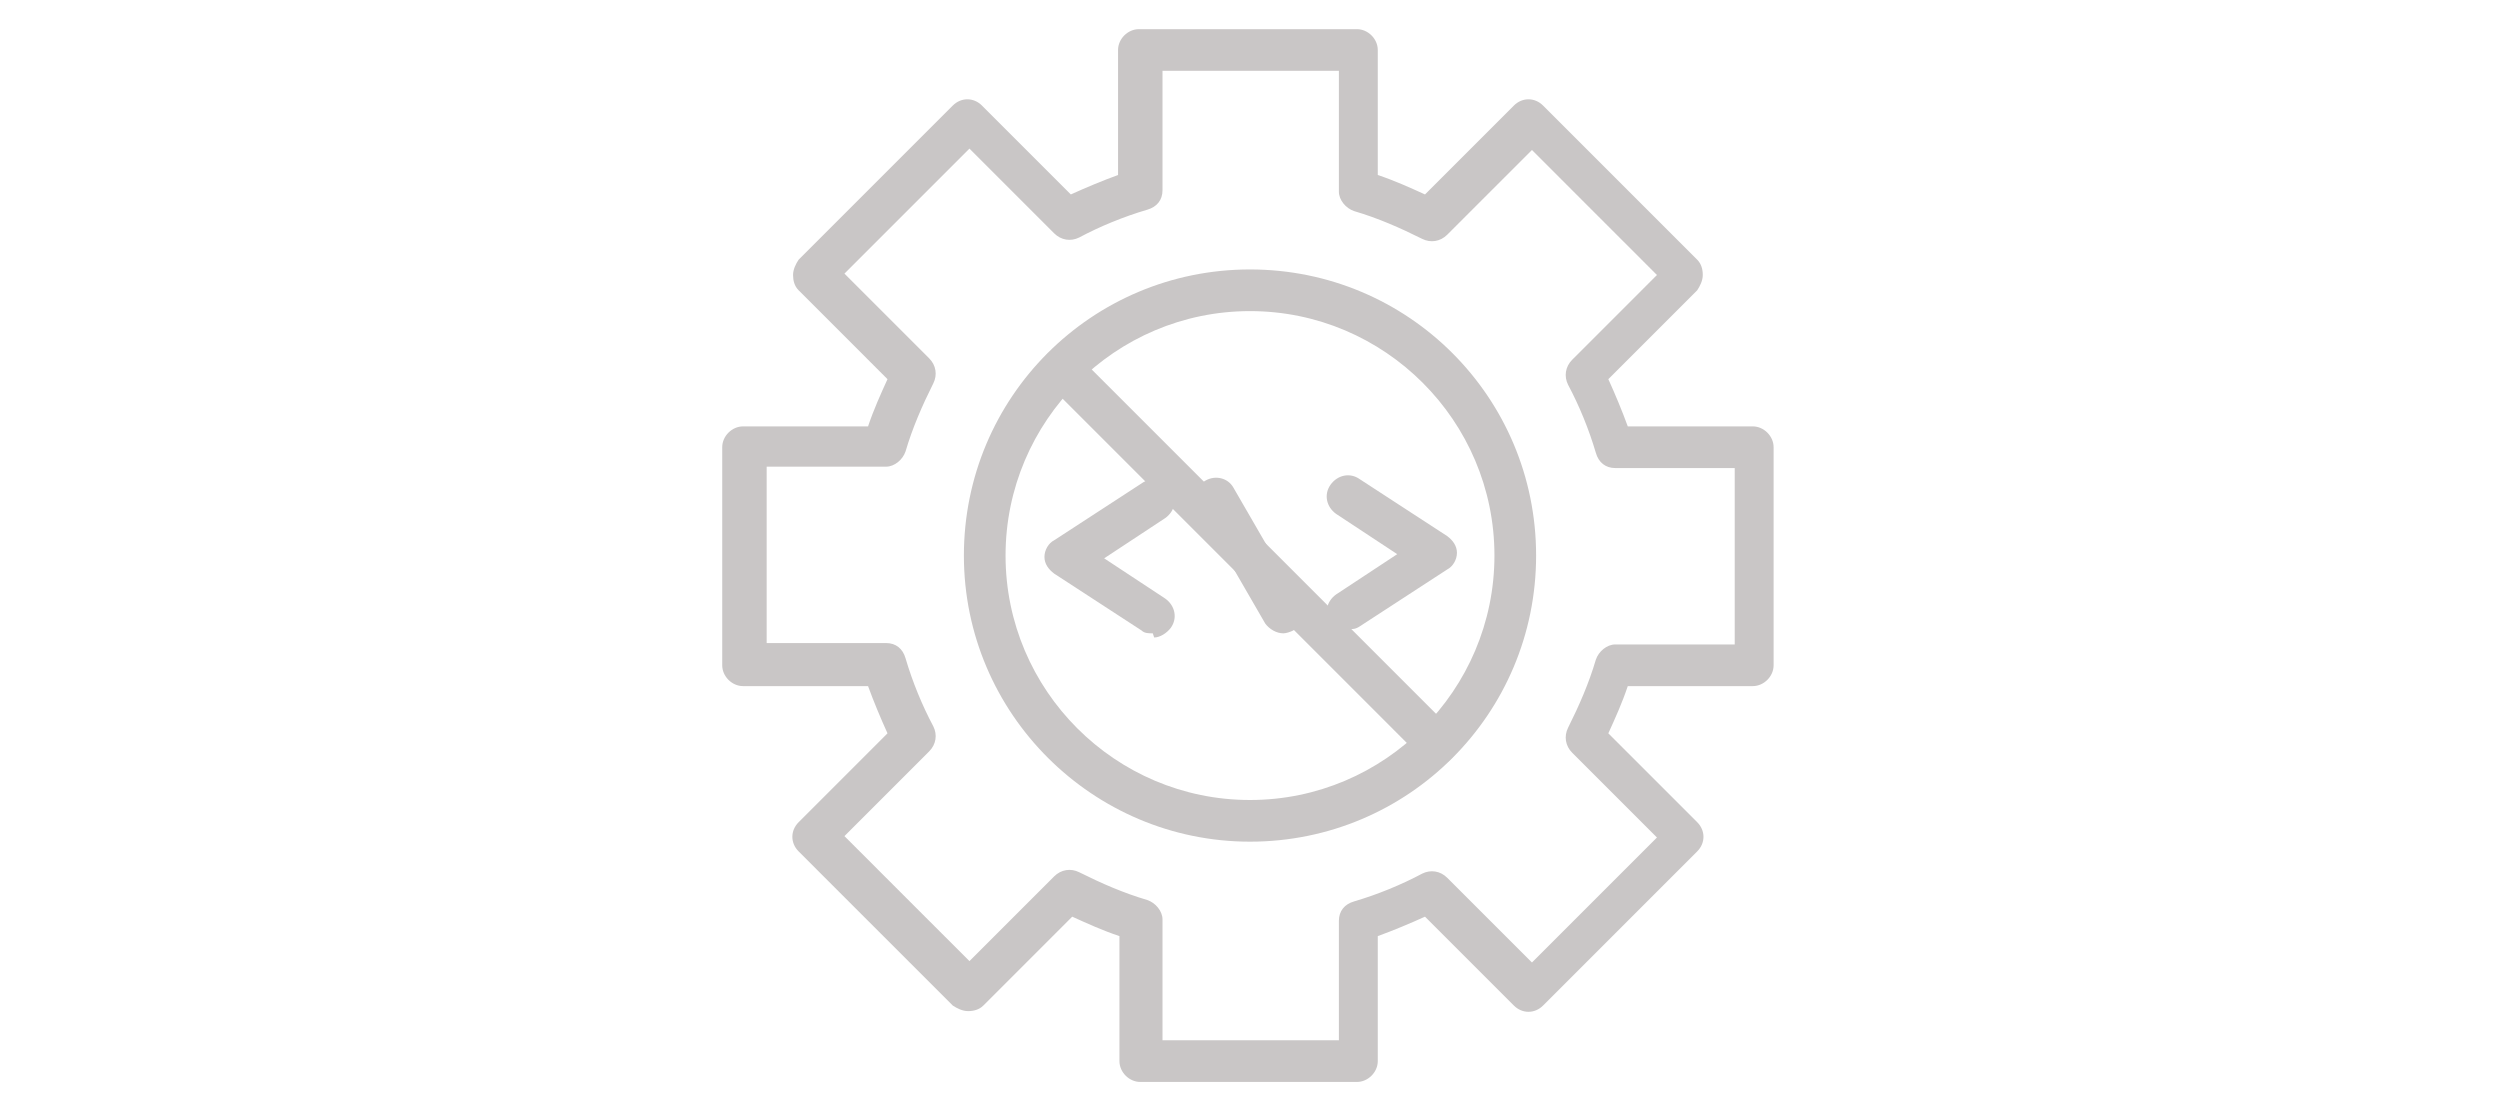 <?xml version="1.0" encoding="UTF-8"?>
<svg xmlns="http://www.w3.org/2000/svg" version="1.1" viewBox="0 0 180 80">
  <defs>
    <style>
      .cls-1 {
        fill: #c9c6c6;
      }
    </style>
  </defs>
  <!-- Generator: Adobe Illustrator 28.7.6, SVG Export Plug-In . SVG Version: 1.2.0 Build 188)  -->
  <g>
    <g id="katman_1">
      <g>
        <path class="cls-1" d="M92.4,45.6c-.5,0-1-.3-1.3-.7l-4.8-8.3c-.4-.7-.2-1.6.5-2s1.6-.2,2,.5l4.8,8.3c.4.7.2,1.6-.5,2-.2.1-.5.2-.7.2Z"/>
        <path class="cls-1" d="M83,45.6c-.3,0-.6,0-.8-.2l-6.3-4.1c-.4-.3-.7-.7-.7-1.2s.3-1,.7-1.2l6.3-4.1c.7-.5,1.6-.3,2.1.4.5.7.3,1.6-.4,2.1l-4.4,2.9,4.4,2.9c.7.5.9,1.4.4,2.1-.3.4-.8.7-1.2.7h0Z"/>
        <path class="cls-1" d="M97,45.6c-.5,0-1-.2-1.2-.7-.5-.7-.3-1.6.4-2.1l4.4-2.9-4.4-2.9c-.7-.5-.9-1.4-.4-2.1.5-.7,1.4-.9,2.1-.4l6.3,4.1c.4.3.7.7.7,1.2s-.3,1-.7,1.2l-6.3,4.1c-.3.2-.5.2-.8.2h0Z"/>
        <path class="cls-1" d="M97.8,77.9h-15.7c-.8,0-1.5-.7-1.5-1.5v-9c-1.2-.4-2.3-.9-3.4-1.4l-6.4,6.4c-.3.3-.7.4-1.1.4s-.8-.2-1.1-.4l-11.1-11.1c-.6-.6-.6-1.5,0-2.1l6.4-6.4c-.5-1.1-1-2.3-1.4-3.4h-9c-.8,0-1.5-.7-1.5-1.5v-15.7c0-.8.7-1.5,1.5-1.5h9c.4-1.2.9-2.3,1.4-3.4l-6.4-6.4c-.3-.3-.4-.7-.4-1.1s.2-.8.4-1.1l11.1-11.1c.6-.6,1.5-.6,2.1,0l6.4,6.4c1.1-.5,2.3-1,3.4-1.4V3.6c0-.8.7-1.5,1.5-1.5h15.7c.8,0,1.5.7,1.5,1.5v9c1.2.4,2.3.9,3.4,1.4l6.4-6.4c.6-.6,1.5-.6,2.1,0l11.1,11.1c.3.3.4.7.4,1.1s-.2.8-.4,1.1l-6.4,6.4c.5,1.1,1,2.3,1.4,3.4h9c.8,0,1.5.7,1.5,1.5v15.7c0,.8-.7,1.5-1.5,1.5h-9c-.4,1.2-.9,2.3-1.4,3.4l6.4,6.4c.6.6.6,1.5,0,2.1l-11.1,11.1c-.6.6-1.5.6-2.1,0l-6.4-6.4c-1.1.5-2.3,1-3.4,1.4v9c0,.8-.7,1.5-1.5,1.5h0ZM83.7,74.9h12.7v-8.6c0-.7.4-1.2,1.1-1.4,1.7-.5,3.4-1.2,4.9-2,.6-.3,1.3-.2,1.8.3l6.1,6.1,9-9-6.1-6.1c-.5-.5-.6-1.2-.3-1.8.8-1.6,1.5-3.2,2-4.9.2-.6.8-1.1,1.4-1.1h8.6v-12.7h-8.6c-.7,0-1.2-.4-1.4-1.1-.5-1.7-1.2-3.4-2-4.9-.3-.6-.2-1.3.3-1.8l6.1-6.1-9-9-6.1,6.1c-.5.5-1.2.6-1.8.3-1.6-.8-3.2-1.5-4.9-2-.6-.2-1.1-.8-1.1-1.4V5.1h-12.7v8.6c0,.7-.4,1.2-1.1,1.4-1.7.5-3.4,1.2-4.9,2-.6.3-1.3.2-1.8-.3l-6.1-6.1-9,9,6.1,6.1c.5.5.6,1.2.3,1.8-.8,1.6-1.5,3.2-2,4.9-.2.6-.8,1.1-1.4,1.1h-8.6v12.7h8.6c.7,0,1.2.4,1.4,1.1.5,1.7,1.2,3.4,2,4.9.3.6.2,1.3-.3,1.8l-6.1,6.1,9,9,6.1-6.1c.5-.5,1.2-.6,1.8-.3,1.6.8,3.2,1.5,4.9,2,.6.2,1.1.8,1.1,1.4v8.6h0Z"/>
        <path class="cls-1" d="M90,60.6c-11.3,0-20.6-9.2-20.6-20.6s9.2-20.6,20.6-20.6,20.6,9.2,20.6,20.6-9.2,20.6-20.6,20.6h0ZM90,22.4c-9.7,0-17.6,7.9-17.6,17.6s7.9,17.6,17.6,17.6,17.6-7.9,17.6-17.6-7.9-17.6-17.6-17.6Z"/>
        <path class="cls-1" d="M103.5,55c-.4,0-.8-.1-1.1-.4l-27-27c-.6-.6-.6-1.5,0-2.1s1.5-.6,2.1,0l27,27c.6.6.6,1.5,0,2.1s-.7.4-1,.4h0Z"/>
      </g>
    </g>
  </g>
</svg>